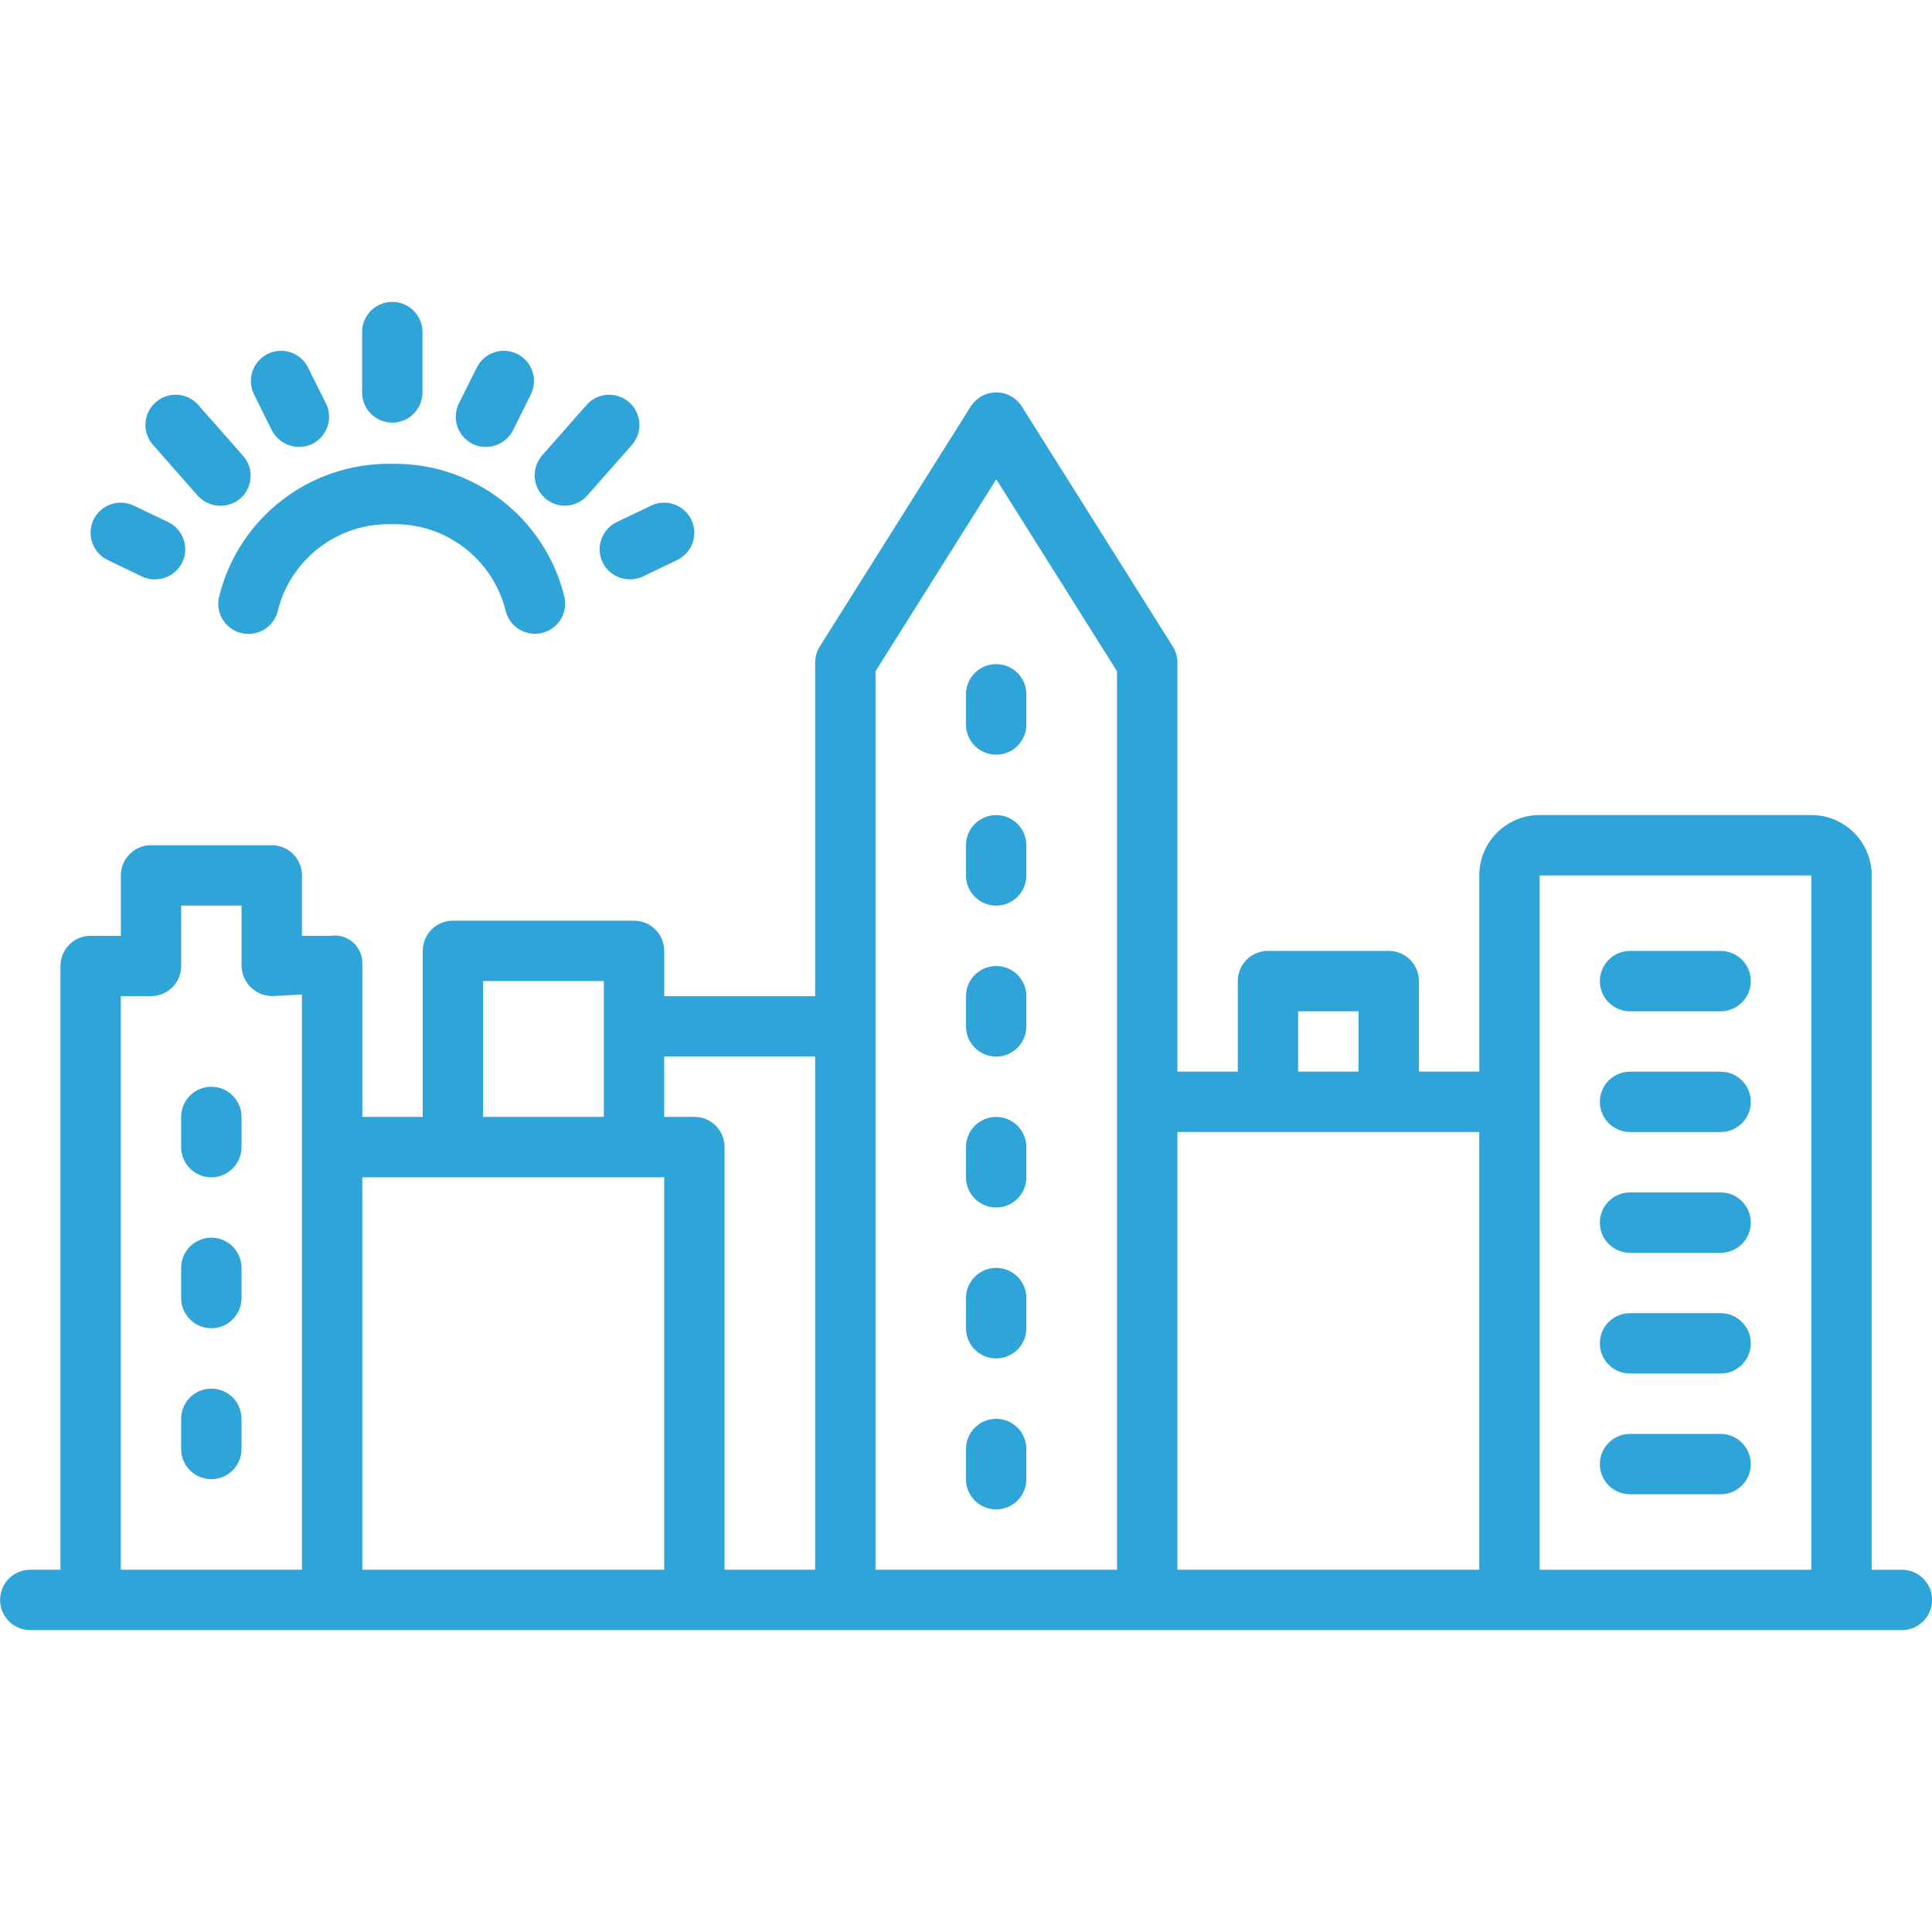 <svg xmlns="http://www.w3.org/2000/svg" width="1200pt" height="1200pt" viewBox="0 0 1200 1200"><g fill="#2fa4d9"><path d="m1181.3 975h-18.75v-431.26c0-20.719-16.781-37.5-37.5-37.5h-168.74c-20.719 0-37.5 16.781-37.5 37.5v121.87h-37.5v-56.25c0-10.359-8.391-18.75-18.75-18.75h-75c-10.359 0-18.75 8.391-18.75 18.75v56.25h-37.5v-254.06c0-3.562-0.984-6.984-2.859-9.984l-93.75-149.06c-3.469-5.438-9.422-8.766-15.891-8.766s-12.422 3.328-15.891 8.766l-93.75 149.06c-1.875 3-2.859 6.422-2.859 9.984v207.19h-93.75v-28.125c0-10.359-8.391-18.75-18.75-18.75h-112.5c-10.359 0-18.75 8.391-18.75 18.75v103.12h-37.5v-95.906c-0.094-4.969-2.344-9.609-6.141-12.797s-8.812-4.547-13.688-3.797h-17.672v-37.5c0-10.359-8.391-18.75-18.75-18.75h-75c-10.359 0-18.75 8.391-18.75 18.75v37.5h-18.75c-10.359 0-18.75 8.391-18.75 18.75v375h-18.75c-10.359 0-18.75 8.391-18.75 18.75 0 10.359 8.391 18.75 18.75 18.75h1162.5c10.359 0 18.75-8.391 18.75-18.75 0-10.359-8.391-18.75-18.75-18.75zm-225-431.26h168.74v431.26h-168.74zm-150 84.375h37.5v37.5h-37.5zm112.5 75v271.87h-187.5v-271.87zm-375-286.18 75-119.25 75 119.25v558.05h-150zm-37.5 239.29v318.74h-56.25v-262.5c0-10.359-8.391-18.75-18.75-18.75h-18.75v-37.5zm-206.26-46.875h75v84.375h-75zm112.5 121.87v243.74h-187.5v-243.74zm-337.5-112.5h18.75c10.359 0 18.75-8.391 18.75-18.75v-37.5h37.5v37.5c0.094 5.109 2.297 9.984 6 13.5 3.75 3.516 8.719 5.391 13.828 5.203l17.672-0.984v357.28h-112.5z"></path><path d="m243.66 262.5c10.312 0 18.75-8.391 18.75-18.75v-37.5c0-10.359-8.438-18.75-18.75-18.75-10.359 0-18.75 8.391-18.75 18.75v37.5c0 10.359 8.391 18.75 18.75 18.75z"></path><path d="m122.86 307.92c6.938 7.594 18.609 8.344 26.438 1.688 7.781-6.844 8.531-18.703 1.688-26.484l-27.844-31.594h0.047c-6.844-7.781-18.703-8.531-26.484-1.688s-8.531 18.703-1.688 26.484z"></path><path d="m168.84 267.28c4.734 9.141 15.891 12.891 25.172 8.438 9.234-4.641 13.031-15.891 8.438-25.172l-11.062-22.172c-2.203-4.5-6.094-7.922-10.828-9.516-4.688-1.594-9.891-1.219-14.344 0.984-4.453 2.25-7.875 6.141-9.422 10.875-1.594 4.734-1.219 9.891 1.031 14.344z"></path><path d="m66.891 347.86 21.328 10.266-0.047-0.047c9.375 4.406 20.484 0.469 25.031-8.766 2.156-4.453 2.438-9.609 0.797-14.297-1.641-4.734-5.062-8.578-9.562-10.734l-21.328-10.219c-9.328-4.5-20.531-0.562-25.031 8.766-4.453 9.328-0.516 20.531 8.812 25.031z"></path><path d="m350.58 314.11c5.344 0.047 10.453-2.203 14.062-6.188l27.844-31.594c6.844-7.781 6.094-19.641-1.688-26.484s-19.641-6.094-26.484 1.688l-27.844 31.594h0.047c-4.688 5.578-5.719 13.312-2.719 19.922s9.516 10.922 16.781 11.062z"></path><path d="m293.48 275.72c9.281 4.453 20.438 0.703 25.172-8.438l11.016-22.219c2.25-4.453 2.625-9.609 1.031-14.344-1.547-4.734-4.969-8.625-9.422-10.875-4.453-2.203-9.656-2.578-14.344-0.984-4.734 1.594-8.625 5.016-10.828 9.516l-11.062 22.172c-4.594 9.281-0.797 20.531 8.438 25.172z"></path><path d="m374.29 349.31c4.547 9.234 15.656 13.125 25.031 8.766l21.328-10.266-0.047 0.047c9.328-4.5 13.266-15.703 8.812-25.031-4.5-9.328-15.703-13.266-25.031-8.766l-21.328 10.219c-4.5 2.156-7.922 6-9.562 10.734-1.641 4.688-1.359 9.844 0.797 14.297z"></path><path d="m243.32 288.1c-50.531-0.891-95.016 33.234-107.2 82.312-2.531 10.031 3.562 20.25 13.594 22.781s20.25-3.562 22.781-13.594c7.922-32.438 37.453-54.938 70.828-54 33.375-0.938 62.859 21.562 70.781 54 2.578 9.984 12.75 16.031 22.734 13.5 10.031-2.531 16.125-12.656 13.641-22.688-12.141-49.078-56.625-83.203-107.16-82.312z"></path><path d="m1068.7 590.63h-56.25c-10.359 0-18.75 8.391-18.75 18.75s8.391 18.75 18.75 18.75h56.25c10.359 0 18.75-8.391 18.75-18.75s-8.391-18.75-18.75-18.75z"></path><path d="m1068.7 665.63h-56.25c-10.359 0-18.75 8.391-18.75 18.75s8.391 18.75 18.75 18.75h56.25c10.359 0 18.75-8.391 18.75-18.75s-8.391-18.75-18.75-18.75z"></path><path d="m1068.7 740.63h-56.25c-10.359 0-18.75 8.391-18.75 18.75s8.391 18.75 18.75 18.75h56.25c10.359 0 18.75-8.391 18.75-18.75s-8.391-18.75-18.75-18.75z"></path><path d="m1068.7 815.63h-56.25c-10.359 0-18.75 8.391-18.75 18.75s8.391 18.75 18.75 18.75h56.25c10.359 0 18.75-8.391 18.75-18.75s-8.391-18.75-18.75-18.75z"></path><path d="m1068.7 890.63h-56.25c-10.359 0-18.75 8.391-18.75 18.75s8.391 18.75 18.75 18.75h56.25c10.359 0 18.75-8.391 18.75-18.75s-8.391-18.75-18.75-18.75z"></path><path d="m618.74 412.5c-10.359 0-18.75 8.391-18.75 18.75v18.75c0 10.359 8.391 18.75 18.75 18.75 10.359 0 18.75-8.391 18.75-18.75v-18.75c0-10.359-8.391-18.75-18.75-18.75z"></path><path d="m131.26 675c-10.359 0-18.75 8.391-18.75 18.75v18.75c0 10.359 8.391 18.75 18.75 18.75 10.359 0 18.75-8.391 18.75-18.75v-18.75c0-10.359-8.391-18.75-18.75-18.75z"></path><path d="m131.26 768.74c-10.359 0-18.75 8.391-18.75 18.75v18.75c0 10.359 8.391 18.75 18.75 18.75 10.359 0 18.75-8.391 18.75-18.75v-18.75c0-10.359-8.391-18.75-18.75-18.75z"></path><path d="m131.26 862.5c-10.359 0-18.75 8.391-18.75 18.75v18.75c0 10.359 8.391 18.75 18.75 18.75 10.359 0 18.75-8.391 18.75-18.75v-18.75c0-10.359-8.391-18.75-18.75-18.75z"></path><path d="m618.74 506.26c-10.359 0-18.75 8.391-18.75 18.75v18.75c0 10.359 8.391 18.75 18.75 18.75 10.359 0 18.75-8.391 18.75-18.75v-18.75c0-10.359-8.391-18.75-18.75-18.75z"></path><path d="m618.74 600c-10.359 0-18.75 8.391-18.75 18.75v18.75c0 10.359 8.391 18.75 18.75 18.75 10.359 0 18.75-8.391 18.75-18.75v-18.75c0-10.359-8.391-18.75-18.75-18.75z"></path><path d="m618.74 693.74c-10.359 0-18.75 8.391-18.75 18.75v18.75c0 10.359 8.391 18.75 18.75 18.75 10.359 0 18.75-8.391 18.75-18.75v-18.75c0-10.359-8.391-18.75-18.75-18.75z"></path><path d="m618.74 787.5c-10.359 0-18.75 8.391-18.75 18.75v18.75c0 10.359 8.391 18.75 18.75 18.75 10.359 0 18.75-8.391 18.75-18.75v-18.75c0-10.359-8.391-18.75-18.75-18.75z"></path><path d="m618.74 881.26c-10.359 0-18.75 8.391-18.75 18.75v18.75c0 10.359 8.391 18.75 18.75 18.75 10.359 0 18.75-8.391 18.75-18.75v-18.75c0-10.359-8.391-18.75-18.75-18.75z"></path></g></svg>